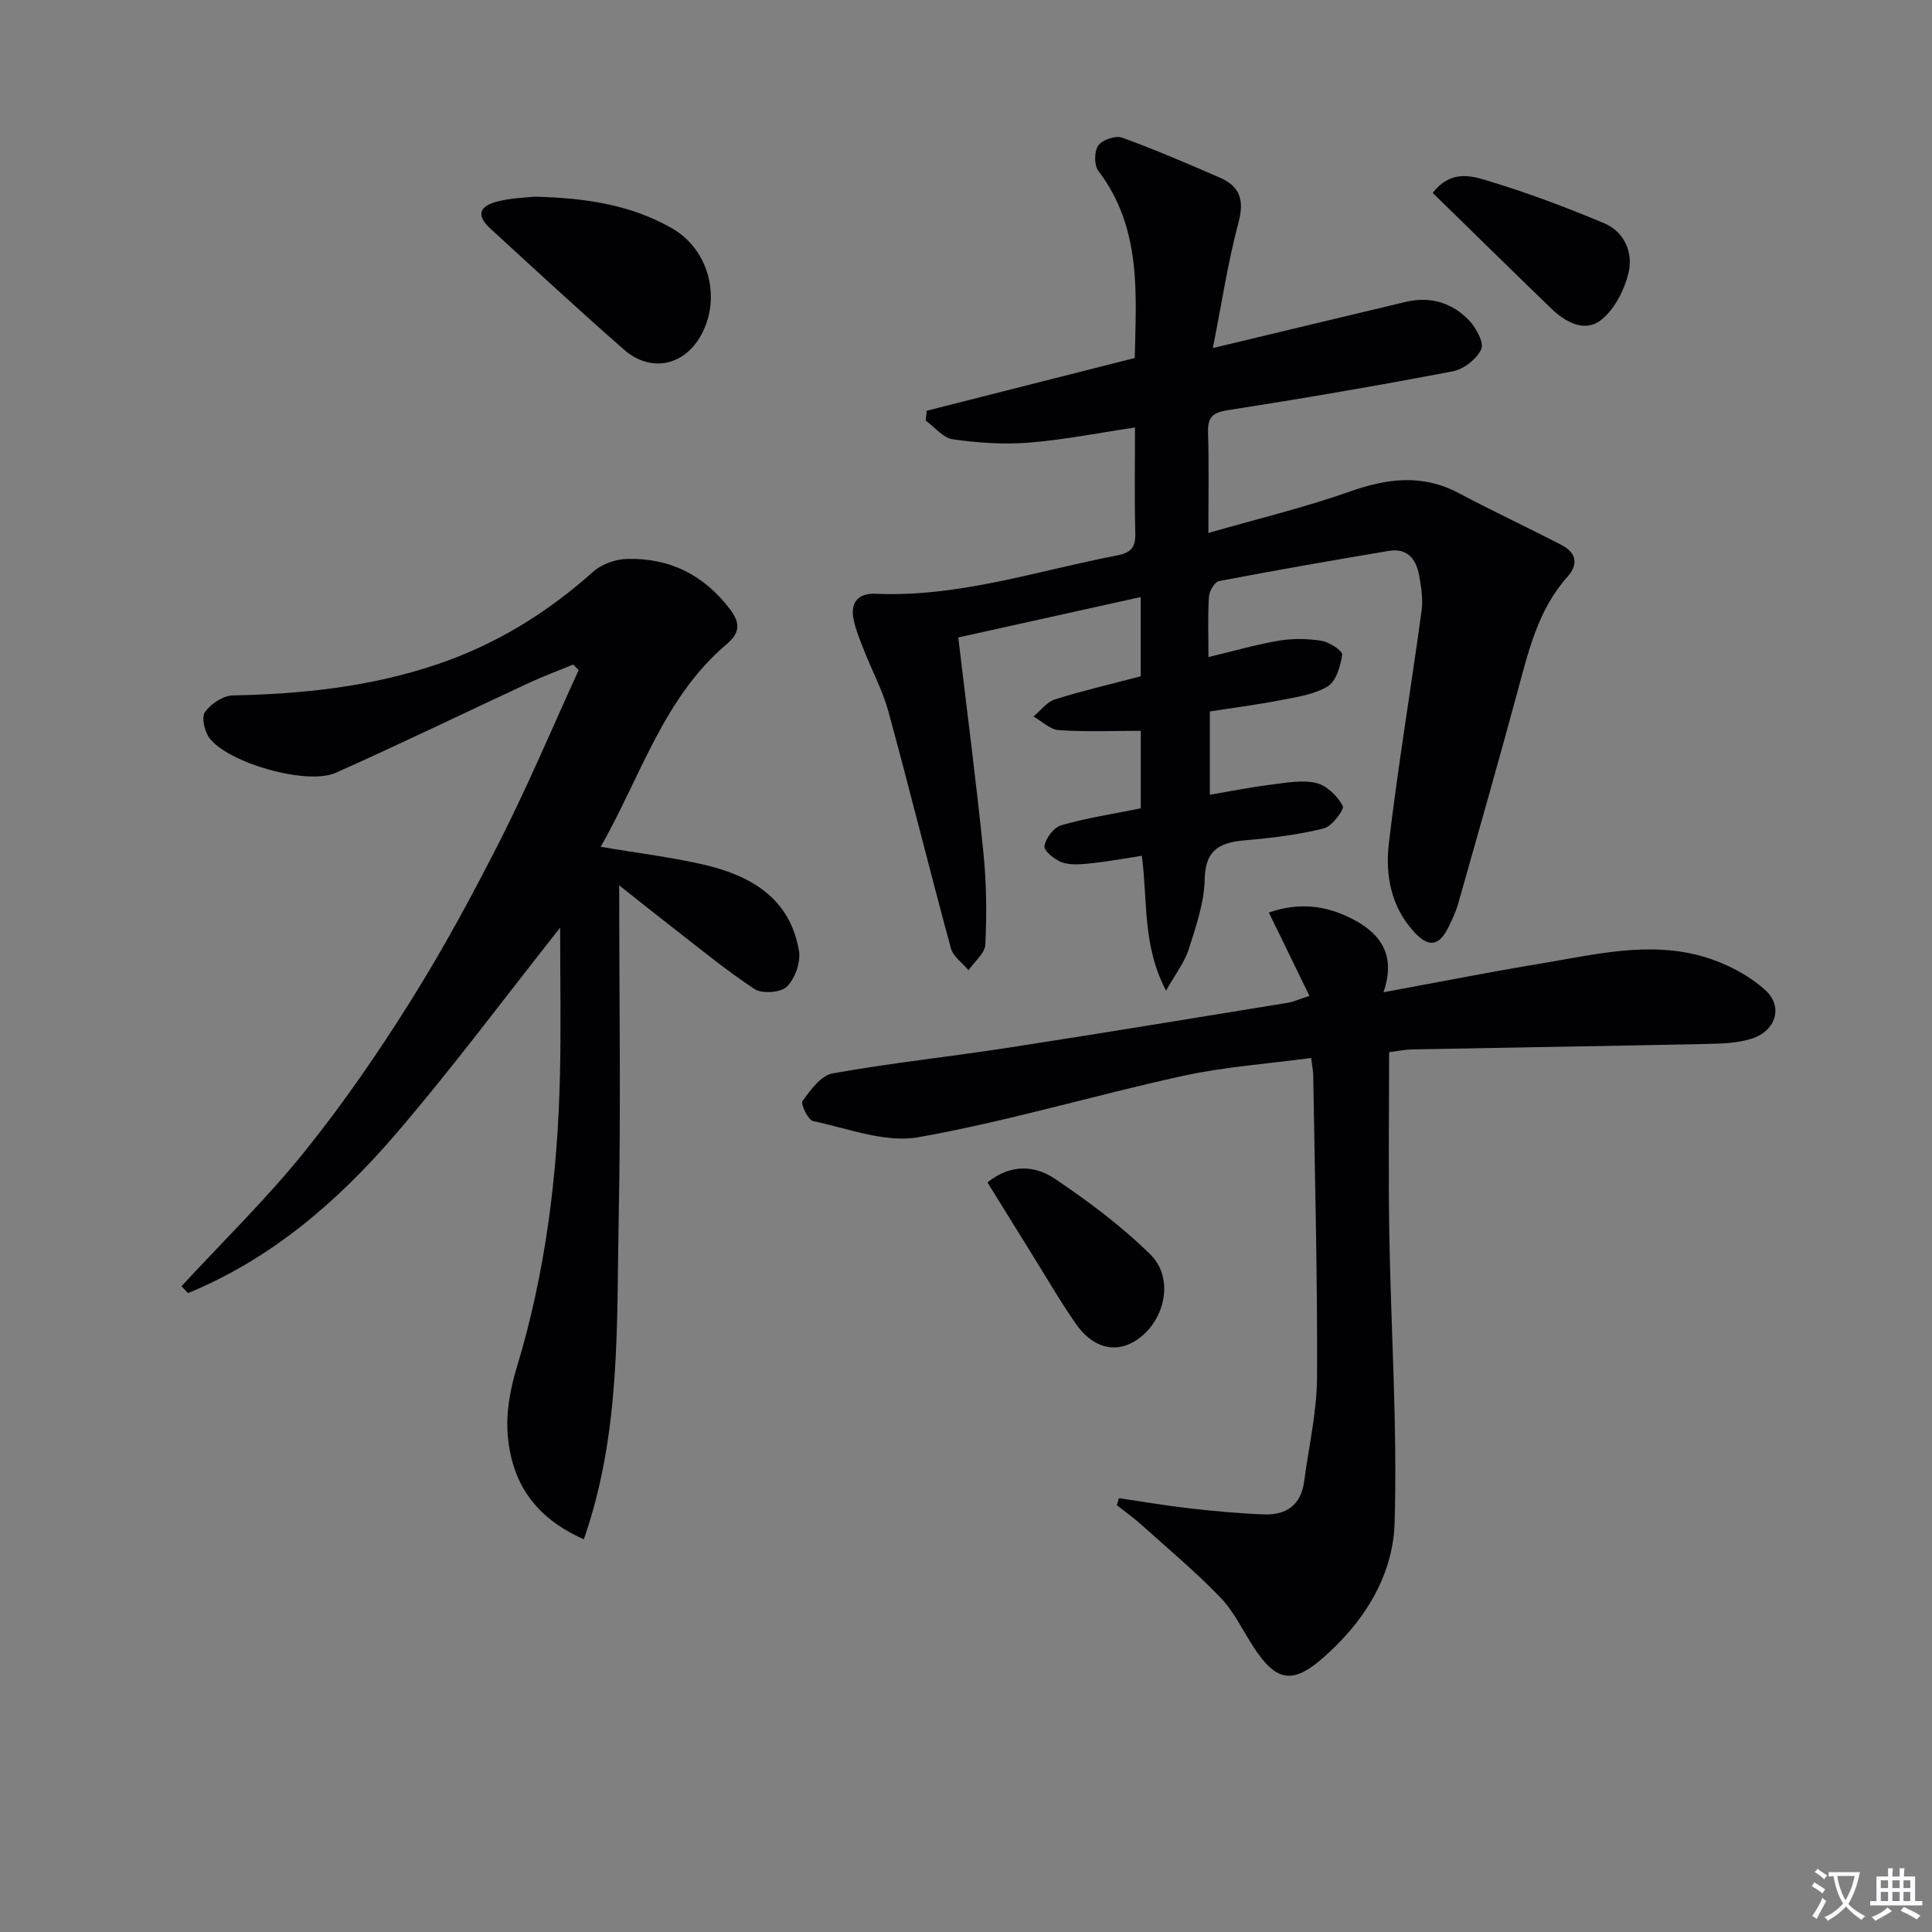 <svg enable-background="new 0 0 400 400" viewBox="0 0 400 400" xmlns="http://www.w3.org/2000/svg"><rect x="0" y="0" width="400" height="400" fill="#808080" stroke="none"/><path d="m377.9 391.2c-.2.3-.4.5-.6.8-.7-.6-1.4-1-2.2-1.5.2-.3.4-.5.5-.8.6.4 1.4.8 2.3 1.5zm-1.8 6.1c-.2-.2-.5-.4-.9-.6.4-.6.8-1.2 1.2-1.9s.7-1.3.9-1.9c.3.3.5.5.8.7-.7 1.3-1.4 2.6-2 3.7zm2.2-9c-.3.3-.5.5-.6.8-.6-.6-1.3-1.1-2-1.5.3-.3.5-.5.6-.7.6.5 1.3.9 2 1.4zm.3.2v-.9h2 4.5c-.3 1.3-.6 2.5-1 3.6s-.9 2.1-1.4 3c.4.5 1 1 1.6 1.4s1.2.8 1.9 1.1c-.3.2-.5.4-.8.8-.4-.3-1-.7-1.6-1.2s-1.2-1.1-1.6-1.6c-.5.6-1.1 1.1-1.7 1.6s-1.4.9-2.1 1.4c-.1-.3-.3-.5-.7-.8.6-.2 1.2-.5 1.9-1s1.4-1.1 2-1.8c-.5-.8-.9-1.6-1.2-2.5s-.6-2-.8-3.2c-.4.1-.7.1-1 .1zm2.5 2.7c.3 1 .7 1.7 1 2.2.3-.5.6-1.1 1-2s.6-1.9.9-3h-3.2-.4c.1.9.3 1.8.7 2.8z" fill="#fbfafc"/><path d="m396.5 388.5v1.5 3.6h1.5v.9c-.4 0-1 0-1.7 0h-7.9c-.5 0-.9 0-1.2 0v-.9h1.3v-3.5c0-.7 0-1.2 0-1.6h2.4c0-.8 0-1.4 0-1.7h1c0 .3-.1.8-.1 1.7h1.5c0-.8 0-1.4 0-1.7h1c0 .3-.1.9-.1 1.7zm-8.2 9.2c-.2-.3-.5-.5-.8-.8.8-.3 1.4-.6 1.9-.9s1-.7 1.4-1.1c.3.3.6.5.9.8-1.6 1-2.8 1.6-3.4 2zm2.6-6.8v-1.6h-1.5v1.6zm0 2.7v-1.9h-1.5v1.9zm2.4-2.7v-1.6h-1.5v1.6zm0 2.7v-1.9h-1.5v1.9zm.2 2 .7-.8c.4.2.9.5 1.6.8s1.3.7 1.8 1c-.3.3-.5.5-.8.8-.4-.3-1.5-1-3.3-1.8zm2-4.7v-1.6h-1.4v1.6zm0 2.7v-1.9h-1.4v1.9z" fill="#fbfafc"/><g fill="#010103"><path d="m250.18 110.35c10.31-2.97 19.97-5.29 29.29-8.58 7.75-2.73 15.01-3.67 22.54.32 7.04 3.73 14.27 7.11 21.35 10.78 2.98 1.55 3.48 3.95 1.19 6.51-6.13 6.86-8.1 15.46-10.41 23.98-3.95 14.56-8.08 29.08-12.2 43.6-.5 1.75-1.27 3.44-2.08 5.07-1.88 3.75-3.97 4.21-6.87 1.15-4.92-5.18-6.23-11.89-5.45-18.51 1.9-16.13 4.6-32.16 6.79-48.26.33-2.4-.1-4.97-.54-7.4-.61-3.31-2.49-5.58-6.21-4.96-11.75 1.97-23.5 4.02-35.2 6.26-.9.17-2 2.06-2.08 3.22-.26 3.97-.1 7.97-.1 12.51 5.12-1.22 9.82-2.59 14.61-3.4 2.88-.48 5.96-.43 8.84.04 1.61.27 4.36 2.09 4.24 2.86-.35 2.36-1.26 5.52-3.02 6.58-2.86 1.72-6.53 2.21-9.93 2.88-4.7.92-9.47 1.52-14.45 2.3v17.24c4.31-.73 8.45-1.56 12.63-2.08 3.12-.39 6.44-1.04 9.39-.35 2.16.5 4.38 2.7 5.5 4.74.38.7-2.22 4.24-3.92 4.66-5.26 1.31-10.72 1.98-16.15 2.45-5.2.44-8.4 1.79-8.52 8.08-.1 4.85-1.8 9.75-3.3 14.47-.86 2.72-2.74 5.11-4.7 8.6-4.96-9.43-3.77-18.75-5.02-27.93-3.45.53-6.67 1.14-9.92 1.49-2.13.23-4.43.53-6.4-.06-1.57-.47-3.97-2.41-3.84-3.4.22-1.63 1.94-3.91 3.48-4.35 5.24-1.51 10.67-2.33 16.46-3.5 0-5.4 0-10.94 0-16.05-5.76 0-11.38.24-16.95-.14-1.81-.12-3.51-1.84-5.26-2.83 1.47-1.21 2.75-3 4.43-3.53 5.68-1.79 11.49-3.14 17.77-4.79 0-4.91 0-10.29 0-16.41-12.73 2.82-25.26 5.6-37.77 8.37 1.82 15.3 3.72 29.93 5.21 44.61.64 6.27.69 12.64.4 18.93-.08 1.84-2.27 3.58-3.49 5.36-1.25-1.51-3.19-2.84-3.65-4.56-4.43-16.31-8.49-32.72-12.94-49.03-1.17-4.28-3.33-8.29-4.96-12.45-.84-2.15-1.77-4.31-2.24-6.56-.73-3.52.93-5.51 4.56-5.35 17.22.76 33.43-4.75 50.01-7.94 2.89-.56 3.83-1.7 3.75-4.59-.18-7.14-.06-14.28-.06-21.89-7.6 1.13-14.73 2.55-21.94 3.13-5.21.42-10.56.05-15.75-.68-2.02-.28-3.77-2.53-5.64-3.88.07-.68.14-1.36.21-2.04 14.17-3.59 28.35-7.19 43.07-10.92.27-13.27 1.48-26.88-7.55-38.76-.89-1.17-.85-4.05.01-5.26.83-1.17 3.58-2.09 4.93-1.6 6.85 2.48 13.55 5.38 20.24 8.28 4.14 1.8 5.09 4.64 3.85 9.27-2.21 8.26-3.48 16.78-5.31 26.01 14.2-3.4 27.07-6.5 39.94-9.56 5.1-1.21 9.64.18 13.15 3.88 1.44 1.52 3.09 4.58 2.47 5.93-.94 2.03-3.61 4.13-5.85 4.56-15.48 2.96-31.01 5.62-46.58 8.05-3.18.5-4.23 1.45-4.13 4.62.21 6.63.07 13.25.07 20.81z"/><path d="m118.69 137.59c-3 1.23-6.06 2.36-9.01 3.72-13.39 6.22-26.68 12.67-40.16 18.69-5.92 2.65-22.31-2.02-26.17-7.21-1.01-1.36-1.68-4.29-.91-5.37 1.21-1.7 3.75-3.4 5.76-3.44 14.37-.28 28.51-1.79 42.2-6.4 12.16-4.09 22.82-10.64 32.38-19.19 1.75-1.57 4.59-2.6 6.97-2.67 8.87-.25 16.01 3.29 21.46 10.51 2.28 3.02 1.75 5-.79 7.16-13.08 11.11-17.7 27.28-26.05 41.93 7.82 1.33 14.69 2.15 21.39 3.71 9.75 2.27 17.83 6.97 19.66 17.85.39 2.34-.82 5.73-2.51 7.4-1.27 1.25-5.16 1.52-6.72.48-6.2-4.11-11.97-8.9-17.87-13.46-3.09-2.39-6.14-4.85-10.12-8 0 23.76.36 46.17-.1 68.56-.46 22.2.51 44.67-7.22 66.83-10.42-4.59-14.92-12-15.75-21.43-.41-4.61.47-9.59 1.84-14.07 5.99-19.73 8.48-39.93 8.96-60.44.24-10.12.04-20.24.04-30.69-11.59 14.64-22.41 29.23-34.23 42.96-11.92 13.85-25.7 25.68-42.82 32.7-.45-.48-.89-.95-1.34-1.43 8.52-9.23 17.57-18.04 25.43-27.8 8.01-9.95 15.31-20.55 22.09-31.38s12.89-22.13 18.66-33.54c5.76-11.4 10.73-23.21 16.05-34.84-.4-.38-.76-.76-1.12-1.14z"/><path d="m271.11 206.19c-2.91-5.97-5.54-11.37-8.41-17.26 6.26-2.17 11.84-1.5 17.39 1.38 6.06 3.14 8.9 7.75 6.34 15.13 11.57-2.13 22.1-4.22 32.69-5.97 11.12-1.85 22.34-4.67 33.55-1.41 4.57 1.33 9.24 3.73 12.76 6.88 3.87 3.45 2.24 8.52-2.78 10.11-2.93.93-6.19 1.02-9.31 1.09-20.3.43-40.61.74-60.91 1.13-1.64.03-3.27.38-4.83.57 0 12.75-.17 25.19.04 37.62.34 19.95 1.69 39.92 1.1 59.83-.33 11.21-6.56 20.86-15.19 28.27-6.11 5.24-9.48 4.39-13.99-2.52-2.27-3.48-4.09-7.4-6.93-10.34-5.17-5.36-10.92-10.16-16.47-15.15-1.56-1.4-3.28-2.61-4.93-3.91.14-.49.29-.98.43-1.46 4.9.72 9.79 1.56 14.71 2.12 5.11.58 10.24 1.05 15.38 1.24 4.55.17 7.61-1.96 8.25-6.76.96-7.23 2.65-14.46 2.68-21.69.1-20.8-.46-41.61-.79-62.41-.02-.97-.22-1.94-.43-3.64-9.05 1.22-17.99 1.83-26.64 3.73-18.28 4-36.28 9.42-54.68 12.68-6.87 1.22-14.55-1.82-21.78-3.33-1.05-.22-2.65-3.58-2.21-4.18 1.66-2.26 3.82-5.27 6.21-5.7 12.08-2.16 24.32-3.46 36.45-5.33 19.36-2.99 38.7-6.19 58.04-9.33.97-.19 1.88-.62 4.26-1.39z"/><path d="m110.66 40.72c11 .26 20.13 1.8 28.41 6.51 7.53 4.28 10.23 14 6.33 21.7-3.41 6.74-10.55 8.42-16.22 3.45-9.37-8.22-18.53-16.67-27.71-25.11-2.8-2.58-2.36-4.55 1.42-5.53 3.01-.78 6.2-.84 7.77-1.02z"/><path d="m204.44 244.8c4.94-3.95 9.95-3.47 14.01-.72 6.96 4.71 13.81 9.8 19.76 15.69 5.15 5.1 2.84 14.38-3.47 18.03-4.09 2.37-8.59 1.16-12-3.73-3.31-4.76-6.22-9.8-9.29-14.73-2.97-4.76-5.91-9.54-9.01-14.54z"/><path d="m296.63 39.94c3.53-4.61 7.66-3.63 10.76-2.71 8.39 2.5 16.63 5.59 24.71 8.98 4.27 1.79 6.1 6.18 5.04 10.41-.89 3.55-2.94 7.56-5.75 9.7-3.35 2.56-7.33.36-10.26-2.48-8.19-7.92-16.32-15.9-24.5-23.9z"/></g></svg>